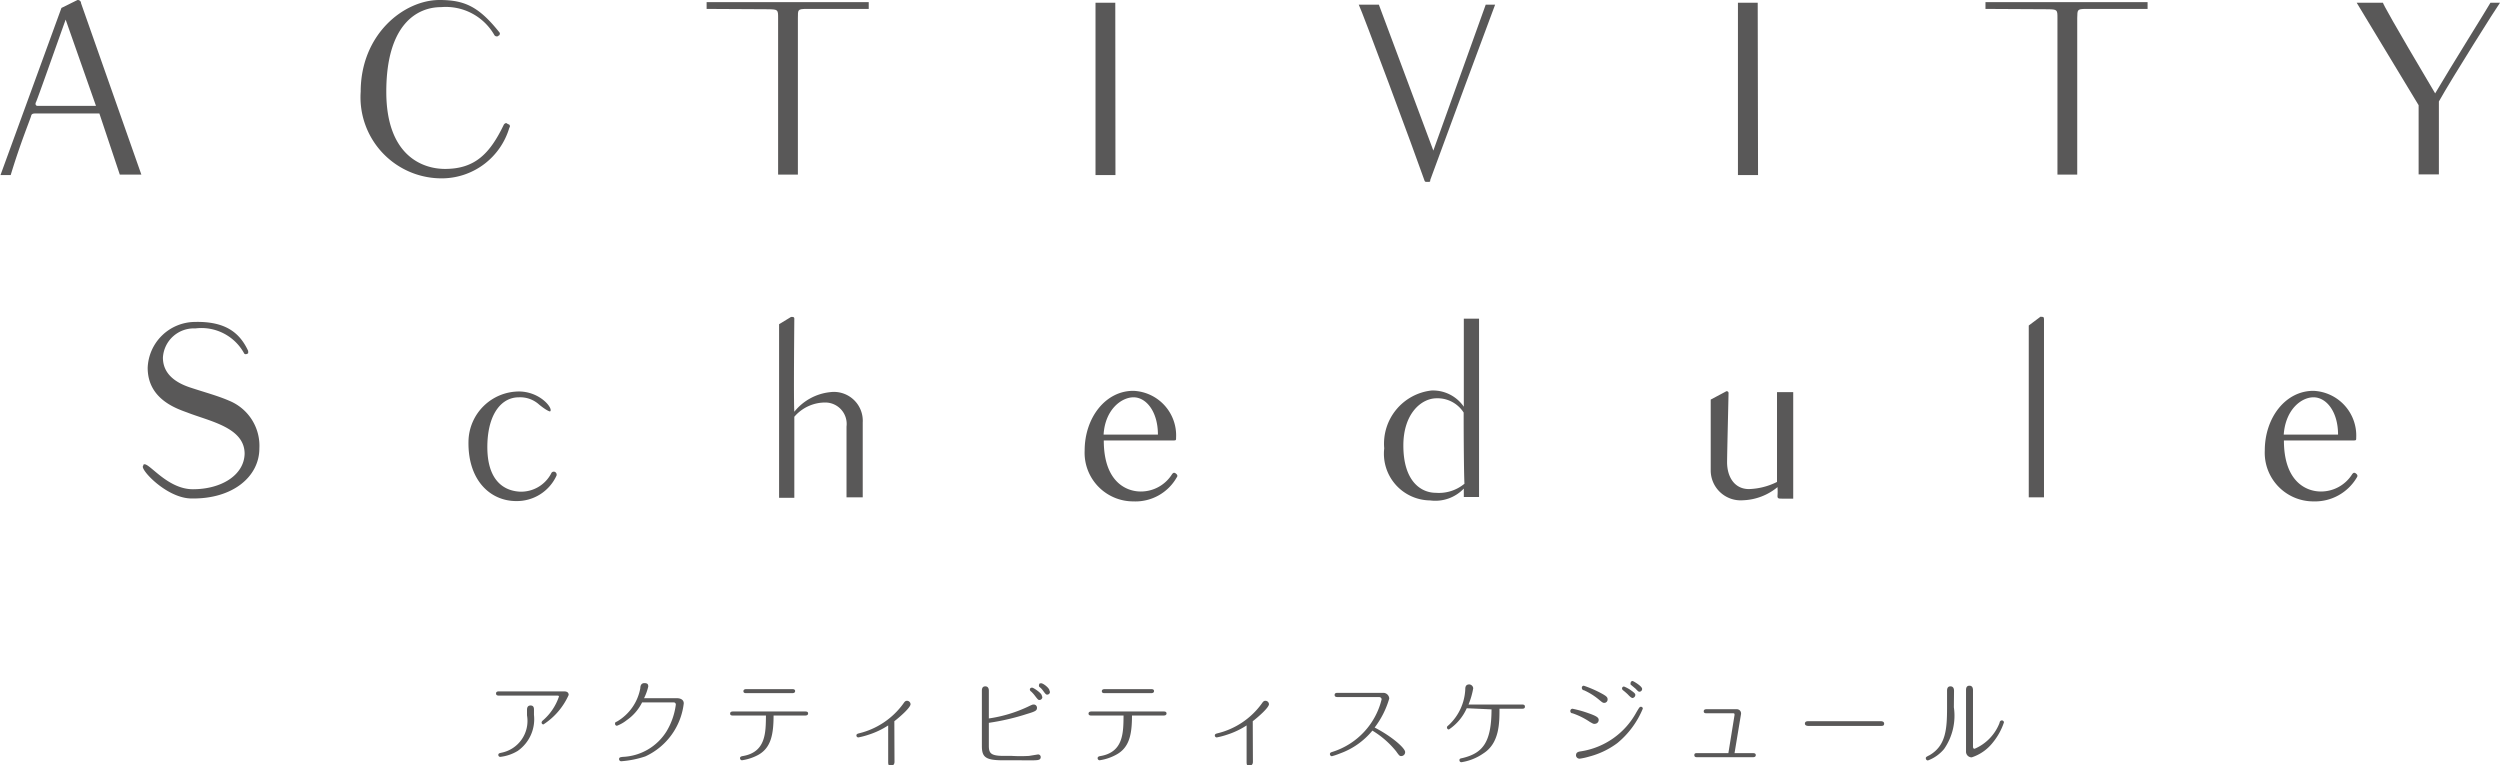 <svg xmlns="http://www.w3.org/2000/svg" viewBox="0 0 154.22 47.2"><defs><style>.cls-1{fill:#595858;}</style></defs><g id="レイヤー_2" data-name="レイヤー 2"><g id="レイヤー_4" data-name="レイヤー 4"><path class="cls-1" d="M4.78,0A.2.2,0,0,1,5,.2L8.72,10.77H7.39L6.13,7H2.22c-.14,0-.27,0-.3.15S1.25,8.84.66,10.8c-1.09,0-.45,0-.63,0L3.79.49ZM2.22,6.3c-.07.14,0,.23.09.23H5.92L4.05,1.21C3.34,3.19,2.3,6.15,2.22,6.3Z"/><path class="cls-1" d="M30.81,2c.06.07,0,.14,0,.17a.23.23,0,0,0-.09.06.18.18,0,0,1-.22-.06A3.45,3.45,0,0,0,27.21.44c-1.49,0-3.38,1.07-3.38,5.22,0,3.93,2.22,4.76,3.62,4.76,1.85,0,2.77-.94,3.63-2.73a.22.22,0,0,1,.15-.1.87.87,0,0,0,.19.1s.08.1,0,.19A4.35,4.35,0,0,1,27.39,11a5,5,0,0,1-5.14-5.34C22.25,2.11,24.92,0,27.11,0,28.68,0,29.55.42,30.81,2Z"/><path class="cls-1" d="M43.59.55V.13h10V.55H49.77c-.6,0-.54.07-.55.57l0,9.65H48V1.12c0-.52,0-.54-.61-.55Z"/><path class="cls-1" d="M68.81,10.8H67.58V.17h1.22Z"/><path class="cls-1" d="M85.06.29l3.36,9,3.23-9h.58c-.13.32-3.39,9.13-4,10.81,0,.12,0,.12-.17.12s-.16,0-.21-.15C87.29,9.45,84,.62,83.82.29Z"/><path class="cls-1" d="M108.45,10.8h-1.24l0-10.63h1.22Z"/><path class="cls-1" d="M122.48.55V.13h10V.55h-3.79c-.59,0-.53.07-.55.57l0,9.65h-1.22V1.12c0-.52,0-.54-.61-.55Z"/><path class="cls-1" d="M153.63.17h.59c-.17.22-2.93,4.59-3.77,6.09v4.5H149.2V6.49L145.38.17H147c0,.06.56,1.11,3.22,5.59C151.17,4.14,153.5.42,153.63.17Z"/><path class="cls-1" d="M15.31,21.65c0,.07,0,.1,0,.13s-.2.14-.26,0a3,3,0,0,0-3-1.52,1.91,1.91,0,0,0-2,1.8c0,1,.77,1.54,1.67,1.84s1.71.51,2.44.83A3,3,0,0,1,16,27.66c0,1.74-1.64,3.13-4.18,3.09-1.51,0-3.16-1.76-3-2,.05-.08,0-.09.08-.11.34-.05,1.45,1.54,3,1.54,1.77,0,3.16-.88,3.19-2.19,0-1.62-2.15-2-3.53-2.54-.72-.26-2.45-.85-2.45-2.76A2.94,2.94,0,0,1,12,19.86C13.9,19.81,14.79,20.52,15.31,21.65Z"/><path class="cls-1" d="M33.93,25.38c-.07,0-.3-.12-.67-.42A1.74,1.74,0,0,0,32,24.51c-1,0-1.84.91-1.93,2.76-.1,2.22.88,3,2,3.06A2.1,2.1,0,0,0,34,29.21a.17.17,0,0,1,.25-.09.19.19,0,0,1,.08.22,2.69,2.69,0,0,1-2.48,1.57c-1.63,0-3-1.31-2.95-3.69a3.13,3.13,0,0,1,3.17-3.07C33.39,24.19,34.16,25.25,33.93,25.38Z"/><path class="cls-1" d="M51.22,24.19a1.78,1.78,0,0,1,2,1.87v4.62h-1V26.31a1.32,1.32,0,0,0-1.29-1.48,2.51,2.51,0,0,0-1.93.88c0,1.51,0,4.79,0,5h-.94V20l.74-.45c.13,0,.2,0,.2.12s-.05,5.1,0,5.73A3.27,3.27,0,0,1,51.22,24.19Z"/><path class="cls-1" d="M72.55,27c0,.14,0,.17-.14.17H68.09c0,2.55,1.38,3.15,2.28,3.15a2.27,2.27,0,0,0,1.92-1.05c.07-.1.13-.14.23-.07s.15.15.07.25a2.93,2.93,0,0,1-2.68,1.48,3,3,0,0,1-3-3.14c0-2,1.27-3.68,3-3.68A2.75,2.75,0,0,1,72.55,27Zm-4.47-.19h3.35c0-1.41-.71-2.27-1.46-2.3S68.18,25.23,68.08,26.79Z"/><path class="cls-1" d="M88.22,30.87a2.88,2.88,0,0,1-2.83-3.21,3.3,3.3,0,0,1,2.91-3.57,2.31,2.31,0,0,1,2,1V19.66l.94,0v11H90.3c0-.11,0-.22,0-.52A2.43,2.43,0,0,1,88.22,30.87Zm2.07-5.42a1.91,1.91,0,0,0-1.67-.88c-.93,0-2.05.93-2.05,2.91,0,2.25,1.12,2.92,2,2.92a2.47,2.47,0,0,0,1.77-.56C90.31,29.4,90.29,27.25,90.29,25.45Z"/><path class="cls-1" d="M106.45,24.16a.11.11,0,0,1,.18.1c0,.12-.09,3.83-.09,4.25,0,.9.45,1.66,1.35,1.66a4.14,4.14,0,0,0,1.73-.44l0-5.54h1v6.57h-.68c-.21,0-.29,0-.29-.16a3.8,3.8,0,0,0,0-.55,3.53,3.53,0,0,1-2.12.81,1.85,1.85,0,0,1-2-1.83V24.65Z"/><path class="cls-1" d="M125.87,19.54c.15,0,.22,0,.22.14v11h-.94V20.08Z"/><path class="cls-1" d="M145.35,27c0,.14,0,.17-.15.17h-4.31c0,2.55,1.38,3.15,2.28,3.15a2.27,2.27,0,0,0,1.92-1.05c.07-.1.13-.14.23-.07s.14.15.07.25a3,3,0,0,1-2.68,1.48,3,3,0,0,1-3-3.14c0-2,1.26-3.68,3-3.68A2.76,2.76,0,0,1,145.35,27Zm-4.47-.19h3.35c0-1.41-.71-2.27-1.47-2.3S141,25.23,140.88,26.79Z"/><path class="cls-1" d="M34.79,42.65c.07,0,.29,0,.29.22a4.19,4.19,0,0,1-1.56,1.82.12.12,0,0,1-.11-.12.19.19,0,0,1,.07-.12,3.36,3.36,0,0,0,1-1.48c0-.06-.06-.06-.14-.06H30.79c-.07,0-.19,0-.19-.13s.12-.13.19-.13ZM32.94,44.1a2.39,2.39,0,0,1-1,2.22,2.64,2.64,0,0,1-1.08.37.12.12,0,0,1-.12-.12c0-.1.09-.11.16-.13a2,2,0,0,0,1.61-2.31v-.32c0-.09,0-.29.22-.29s.21.2.21.28Z"/><path class="cls-1" d="M41.75,43.07c.21,0,.43.08.43.32a4.12,4.12,0,0,1-2.37,3.27,6,6,0,0,1-1.49.3.13.13,0,0,1-.13-.13c0-.11.07-.12.23-.14a3.34,3.34,0,0,0,2.7-1.58,4.25,4.25,0,0,0,.57-1.64.13.13,0,0,0-.15-.14H39.61a2.9,2.9,0,0,1-.94,1.09,2.27,2.27,0,0,1-.61.35.12.12,0,0,1-.12-.12c0-.07,0-.09.12-.14a3,3,0,0,0,1.44-2.06c0-.17.07-.31.25-.31s.24.06.24.21a3.23,3.23,0,0,1-.26.72Z"/><path class="cls-1" d="M45.23,44.14c-.08,0-.19,0-.19-.12s.11-.13.19-.13h4.43c.07,0,.19,0,.19.12s-.12.13-.19.13H47.72c0,1.19-.17,2-.95,2.43a3.06,3.06,0,0,1-1,.33.13.13,0,0,1-.12-.13c0-.1.11-.12.17-.13,1.42-.24,1.42-1.43,1.43-2.5Zm3.63-1.63c.06,0,.19,0,.19.12s-.12.13-.19.13H46.05c-.07,0-.19,0-.19-.12s.12-.13.19-.13Z"/><path class="cls-1" d="M55.18,47c0,.12-.06.23-.2.23s-.19,0-.19-.23V44.75a5,5,0,0,1-1.23.58,4.69,4.69,0,0,1-.61.16.12.12,0,0,1-.12-.12c0-.09.08-.11.15-.13a4.75,4.75,0,0,0,2.74-1.83c.07-.1.12-.18.23-.18a.22.22,0,0,1,.22.21c0,.21-.66.79-1,1.05Z"/><path class="cls-1" d="M61,46c0,.47.12.63.94.63h.48a8.87,8.87,0,0,0,1.06,0l.55-.09a.16.16,0,0,1,.17.16c0,.18-.16.19-.36.2s-.59,0-1.34,0h-.65c-1.09,0-1.28-.22-1.28-.89V42.62c0-.08,0-.28.21-.28s.22.2.22.27v1.71a8.48,8.48,0,0,0,2.4-.72c.27-.13.3-.14.36-.14a.2.2,0,0,1,.21.2c0,.18-.11.23-.61.38a14.36,14.36,0,0,1-2.36.55Zm3.3-3a.18.18,0,0,1-.18.18c-.06,0-.08,0-.27-.25a2,2,0,0,0-.24-.27.16.16,0,0,1-.08-.12c0-.08.06-.12.14-.12S64.27,42.76,64.27,42.92Zm.47-.32a.17.17,0,0,1-.16.17c-.07,0-.09,0-.25-.22s-.18-.19-.26-.28a.12.12,0,0,1,0-.1c0-.05,0-.1.13-.1S64.74,42.45,64.74,42.6Z"/><path class="cls-1" d="M67.34,44.14c-.07,0-.19,0-.19-.12s.12-.13.19-.13h4.43c.07,0,.19,0,.19.12s-.12.13-.19.13H69.83c0,1.19-.17,2-1,2.43a3.06,3.06,0,0,1-1,.33.13.13,0,0,1-.12-.13c0-.1.11-.12.17-.13,1.42-.24,1.42-1.43,1.43-2.5ZM71,42.51c.06,0,.19,0,.19.12s-.12.13-.19.13H68.16c-.07,0-.19,0-.19-.12s.12-.13.19-.13Z"/><path class="cls-1" d="M77.29,47c0,.12-.06.23-.2.23s-.19,0-.19-.23V44.75a5,5,0,0,1-1.23.58,4.69,4.69,0,0,1-.61.16.12.12,0,0,1-.12-.12c0-.09.08-.11.15-.13a4.75,4.75,0,0,0,2.74-1.83c.07-.1.12-.18.23-.18a.22.22,0,0,1,.22.21c0,.21-.66.79-1,1.05Z"/><path class="cls-1" d="M82.53,43c-.08,0-.2,0-.2-.13s.12-.13.2-.13h2.79a.37.37,0,0,1,.38.35,5.47,5.47,0,0,1-.9,1.79c1.1.57,1.88,1.28,1.88,1.51a.24.24,0,0,1-.23.25c-.1,0-.12,0-.33-.3a5.59,5.59,0,0,0-1.46-1.27,4.59,4.59,0,0,1-2,1.41,4.24,4.24,0,0,1-.5.17.13.13,0,0,1-.12-.13c0-.09.06-.11.19-.15a4.52,4.52,0,0,0,3-3.23s0-.14-.17-.14Z"/><path class="cls-1" d="M90.48,43.69A3.06,3.06,0,0,1,89.38,45a.12.12,0,0,1-.12-.12c0-.05,0-.06.13-.17a3.22,3.22,0,0,0,1-2.19c0-.09,0-.3.25-.3a.26.26,0,0,1,.24.24,4.77,4.77,0,0,1-.29,1h3.29c.07,0,.19,0,.19.13s-.11.13-.19.13H92.5c0,.88,0,2.13-1,2.76a3.24,3.24,0,0,1-1.35.54.12.12,0,0,1-.12-.12c0-.1.05-.11.2-.14,1.27-.31,1.77-1,1.78-3Z"/><path class="cls-1" d="M98.07,44.53A4.45,4.45,0,0,0,97,44c-.09,0-.13-.07-.13-.14a.14.14,0,0,1,.13-.14A7,7,0,0,1,98,44c.54.19.62.28.62.42a.24.24,0,0,1-.22.23C98.3,44.67,98.25,44.63,98.07,44.53Zm-.56,1.82a4.71,4.71,0,0,0,3.43-2.4c.19-.32.21-.35.28-.35a.11.11,0,0,1,.12.12,5.45,5.45,0,0,1-1.57,2.12,5,5,0,0,1-1.73.83,4,4,0,0,1-.58.13.22.22,0,0,1-.24-.19C97.22,46.46,97.28,46.38,97.51,46.35Zm1.09-3.22a4,4,0,0,0-.89-.55c-.08,0-.13-.08-.13-.15a.12.12,0,0,1,.12-.13,7,7,0,0,1,1.12.49c.27.15.35.22.35.35a.21.21,0,0,1-.2.22C98.88,43.36,98.85,43.34,98.6,43.13Zm2.06-.51c.21.15.22.2.22.25a.2.2,0,0,1-.18.19s-.08,0-.28-.22a3.73,3.73,0,0,0-.3-.26.15.15,0,0,1-.06-.11.12.12,0,0,1,.12-.12A2,2,0,0,1,100.66,42.62Zm.64-.12a.17.17,0,0,1-.15.17c-.07,0-.08,0-.26-.19l-.3-.25a.16.16,0,0,1,0-.1.12.12,0,0,1,.12-.12C100.73,42,101.3,42.32,101.3,42.5Z"/><path class="cls-1" d="M107,44.11c0-.08,0-.11-.1-.11h-1.63c-.06,0-.17,0-.17-.12s.11-.13.17-.13h1.87a.26.26,0,0,1,.26.3L107,46.46h1.13c.06,0,.18,0,.18.12s-.11.13-.18.13h-3.44c-.06,0-.17,0-.17-.13s.11-.12.17-.12h1.93Z"/><path class="cls-1" d="M116.05,44.49s.18,0,.18.15-.13.14-.19.14h-4.51s-.19,0-.19-.14.13-.15.18-.15Z"/><path class="cls-1" d="M120.53,43.63a3.6,3.6,0,0,1-.6,2.57,2.36,2.36,0,0,1-1,.71.13.13,0,0,1-.13-.13c0-.07,0-.08.24-.2,1-.59,1.07-1.61,1.07-2.95v-1c0-.09,0-.29.21-.29s.22.2.22.28ZM121.71,46c0,.1,0,.19.1.19a2.85,2.85,0,0,0,1.54-1.6c0-.07.06-.15.14-.15a.13.13,0,0,1,.13.12,3.88,3.88,0,0,1-.69,1.25,2.73,2.73,0,0,1-1.3.91.35.35,0,0,1-.35-.37V42.58c0-.08,0-.28.21-.28s.22.2.22.28Z"/></g></g></svg>